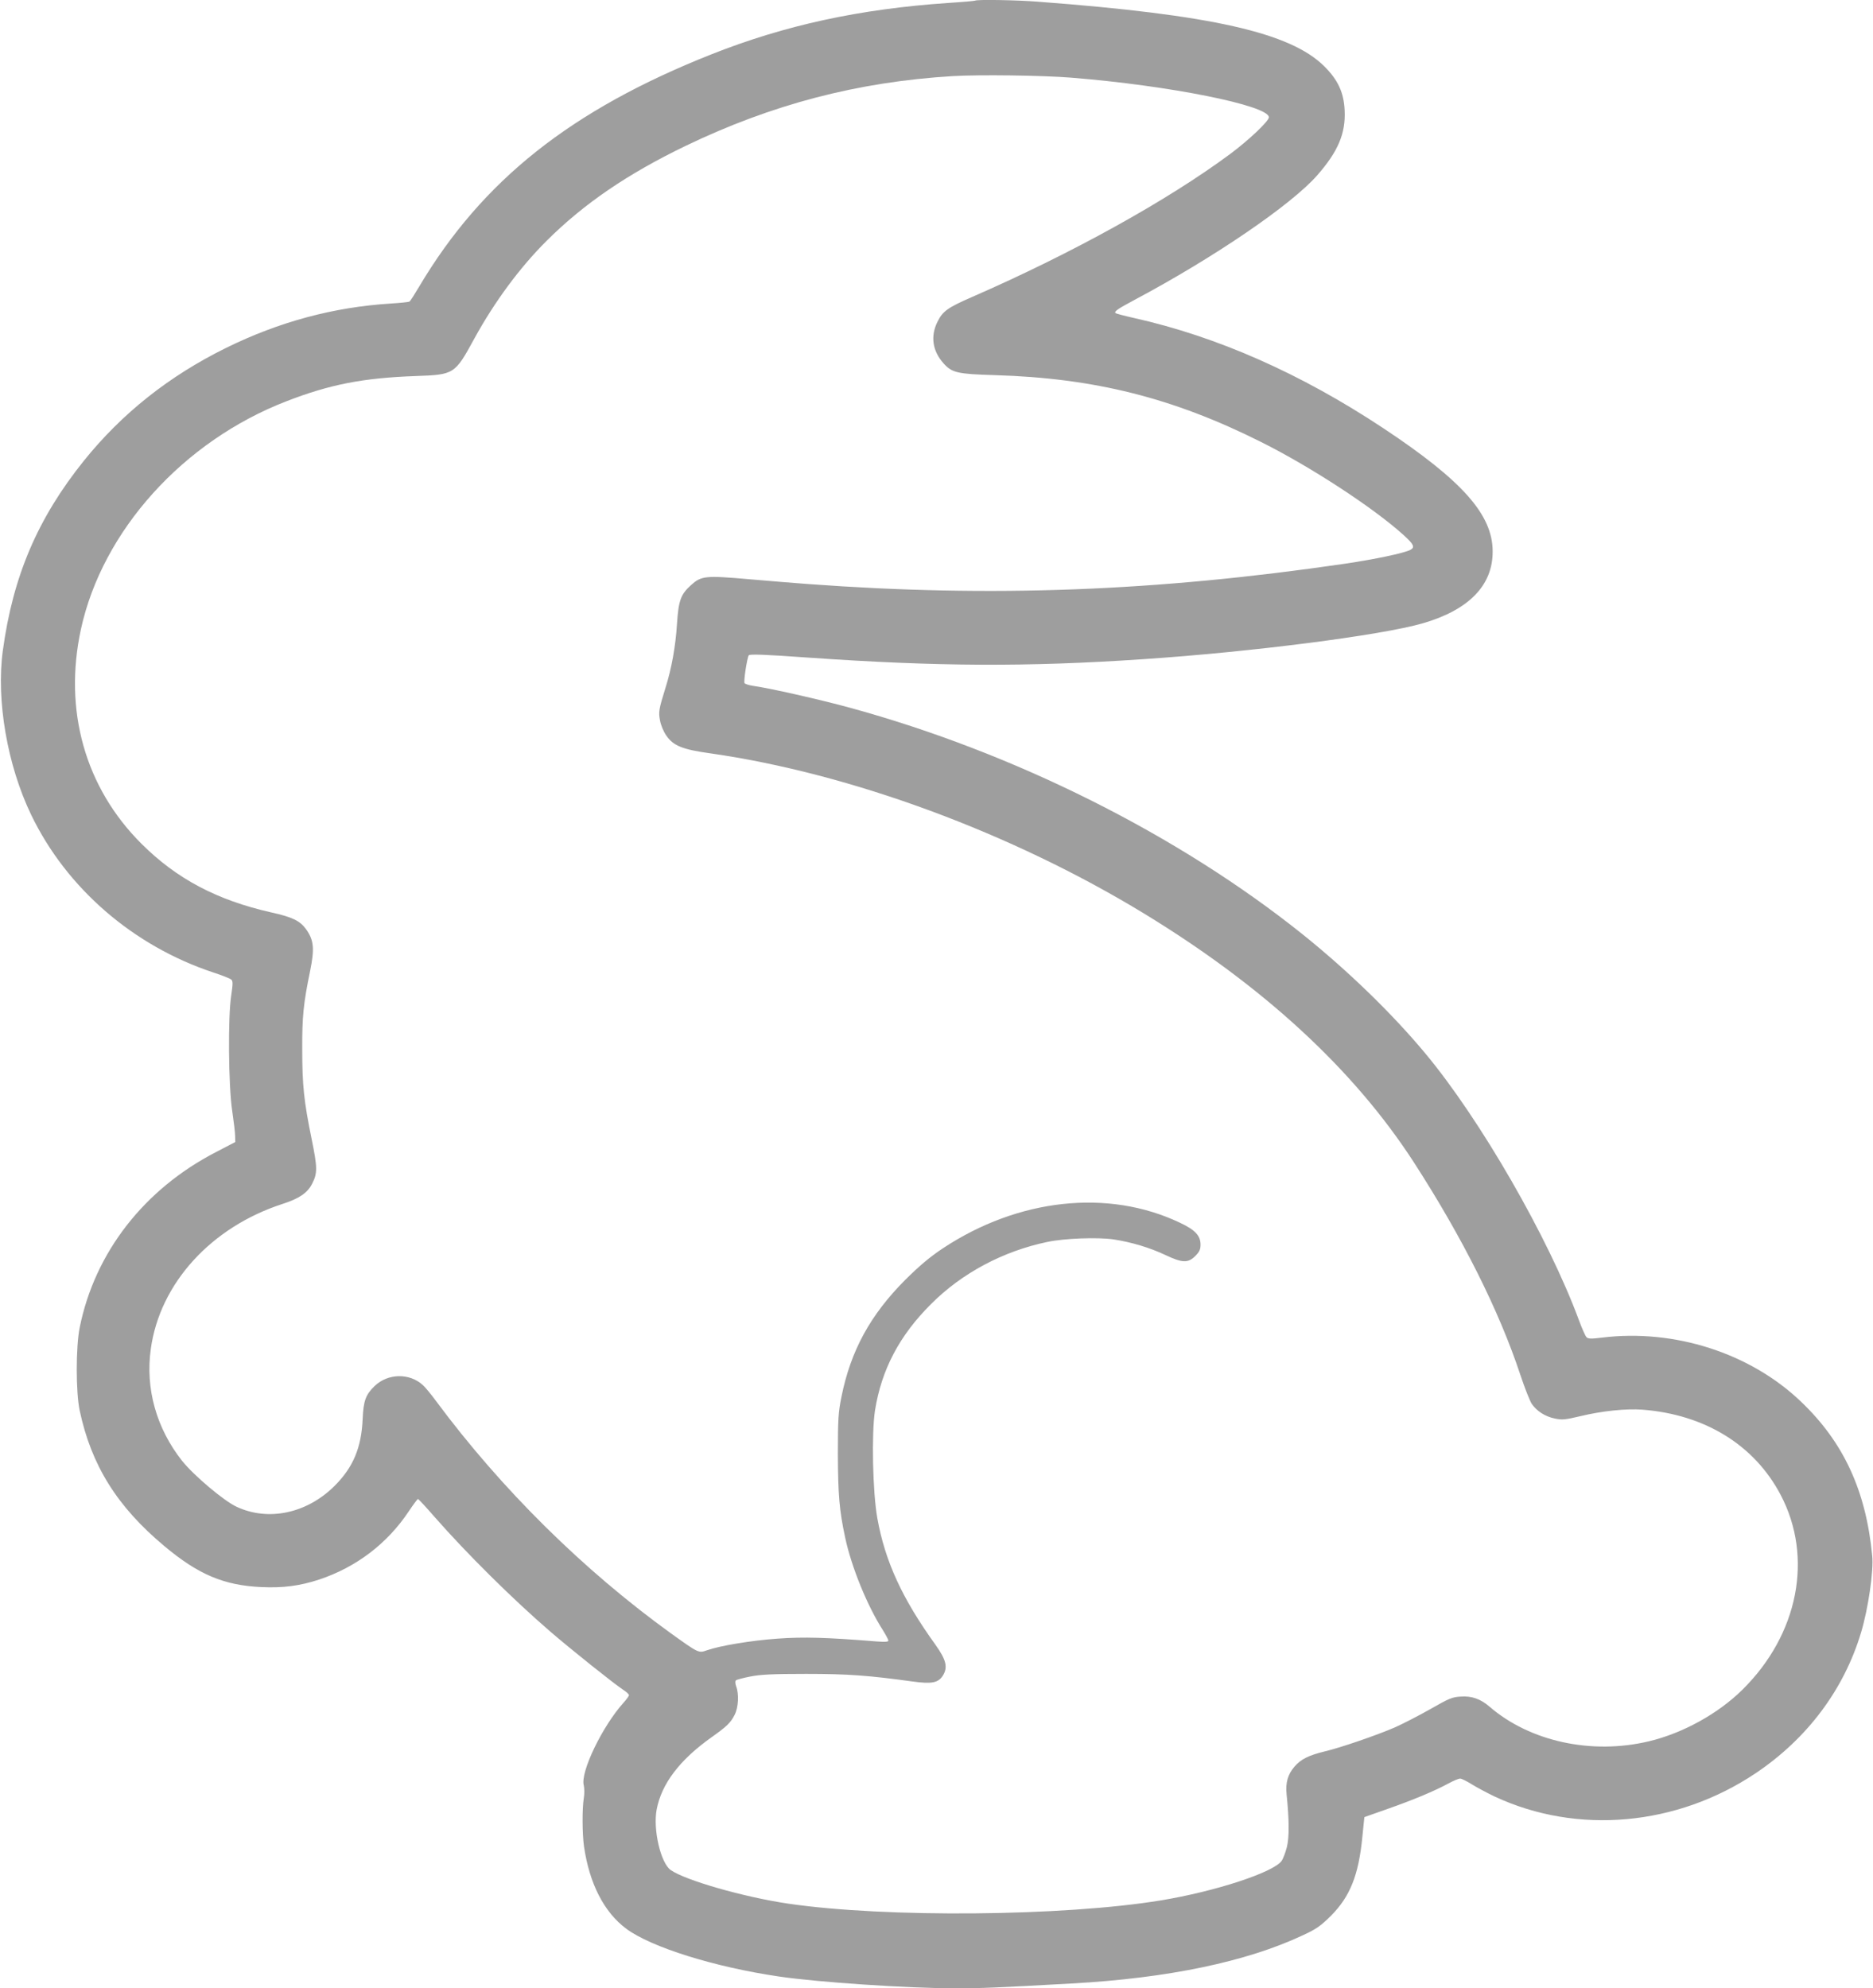 <?xml version="1.0" standalone="no"?>
<!DOCTYPE svg PUBLIC "-//W3C//DTD SVG 20010904//EN"
 "http://www.w3.org/TR/2001/REC-SVG-20010904/DTD/svg10.dtd">
<svg version="1.0" xmlns="http://www.w3.org/2000/svg"
 width="1206pt" height="1280pt" viewBox="0 0 1206 1280"
 preserveAspectRatio="xMidYMid meet">
<g transform="translate(0,1280) scale(0.1,-0.1)"
fill="#9e9e9e" stroke="none">
<path d="M6279 12796 c-2 -2 -80 -9 -174 -15 -571 -39 -1050 -143 -1525 -331
-905 -359 -1475 -812 -1881 -1495 -29 -49 -57 -93 -62 -96 -5 -4 -59 -9 -120
-13 -368 -23 -719 -117 -1062 -286 -367 -181 -669 -421 -914 -725 -299 -372
-458 -745 -523 -1225 -43 -319 29 -736 182 -1054 228 -474 658 -846 1175
-1017 55 -18 106 -38 114 -45 11 -10 11 -26 0 -101 -22 -138 -18 -584 6 -743
10 -69 19 -142 19 -164 l1 -38 -123 -64 c-464 -239 -782 -648 -879 -1131 -25
-125 -25 -415 0 -533 75 -354 242 -620 545 -873 218 -183 384 -253 623 -264
141 -7 251 8 373 48 241 80 441 233 579 441 29 43 55 78 58 78 4 0 51 -51 105
-113 208 -237 503 -530 749 -742 136 -117 403 -330 467 -373 21 -13 38 -29 38
-35 0 -5 -15 -26 -33 -46 -138 -152 -282 -451 -258 -535 4 -18 5 -55 0 -82
-11 -69 -10 -226 1 -309 35 -241 129 -425 273 -532 161 -119 567 -246 982
-307 250 -37 830 -76 1135 -76 174 0 265 4 750 31 620 34 1126 140 1488 310
89 41 115 60 182 126 123 124 178 261 202 507 l13 128 150 53 c160 56 300 114
392 164 31 17 65 31 75 31 9 0 43 -17 75 -37 32 -20 98 -55 148 -79 530 -247
1172 -190 1680 151 331 222 568 538 678 905 46 152 82 398 72 494 -40 419
-184 731 -459 993 -326 312 -814 469 -1280 412 -72 -9 -91 -8 -101 3 -7 7 -29
56 -48 108 -197 533 -635 1293 -990 1719 -215 258 -499 533 -792 768 -800 640
-1855 1168 -2913 1457 -190 52 -516 126 -625 141 -26 4 -50 12 -53 17 -7 11
16 161 27 179 5 9 99 6 391 -15 821 -57 1403 -60 2143 -10 706 47 1537 154
1805 231 297 86 452 244 451 463 0 237 -195 456 -705 794 -530 351 -1068 589
-1605 709 -62 14 -115 28 -118 31 -11 11 13 27 125 87 509 271 1006 610 1173
800 135 154 184 270 177 418 -5 115 -43 197 -132 285 -218 216 -725 331 -1842
415 -135 11 -396 15 -405 7z m618 -496 c629 -50 1273 -179 1273 -255 0 -25
-129 -147 -250 -237 -402 -298 -1017 -639 -1659 -919 -160 -70 -191 -92 -225
-161 -46 -93 -32 -188 40 -268 54 -60 90 -68 329 -75 641 -19 1148 -146 1716
-431 320 -160 724 -424 917 -599 66 -60 74 -78 43 -95 -41 -21 -225 -60 -421
-89 -1216 -178 -2274 -218 -3455 -131 -71 5 -242 19 -380 31 -285 25 -309 22
-376 -38 -66 -60 -80 -98 -90 -250 -9 -144 -35 -288 -74 -411 -43 -139 -46
-156 -35 -211 5 -29 23 -72 40 -96 45 -66 104 -90 285 -115 902 -129 1940
-512 2793 -1032 768 -468 1348 -1003 1734 -1598 313 -484 551 -958 688 -1373
28 -84 61 -167 73 -185 32 -46 85 -81 148 -94 48 -10 66 -8 164 15 140 34 298
50 400 42 402 -31 721 -227 890 -548 212 -402 115 -899 -246 -1255 -157 -155
-384 -280 -602 -332 -369 -88 -767 -1 -1026 223 -58 50 -115 70 -185 65 -56
-3 -76 -12 -197 -81 -74 -42 -177 -95 -229 -118 -116 -50 -348 -130 -450 -154
-103 -25 -154 -50 -195 -98 -43 -50 -58 -103 -51 -176 17 -165 18 -278 2 -342
-9 -35 -24 -75 -34 -89 -53 -74 -425 -196 -777 -254 -626 -103 -1774 -113
-2400 -21 -285 42 -662 150 -756 216 -65 45 -115 261 -91 389 31 166 148 320
352 465 100 71 124 94 150 145 25 48 29 135 10 184 -6 17 -7 33 -2 38 5 5 47
16 93 25 65 13 146 17 359 17 271 0 404 -10 686 -49 123 -17 165 -9 195 38 33
53 22 101 -48 199 -214 297 -324 536 -374 814 -30 168 -38 546 -15 694 42 263
157 482 361 685 198 199 465 341 750 400 109 23 322 31 425 16 113 -17 234
-53 335 -101 108 -51 145 -52 191 -6 27 27 34 42 34 74 0 57 -35 95 -134 141
-461 219 -1040 156 -1526 -166 -84 -56 -149 -111 -241 -202 -226 -227 -351
-456 -411 -753 -20 -100 -23 -141 -23 -368 1 -261 9 -363 47 -539 40 -188 142
-439 243 -596 19 -31 35 -60 35 -67 0 -8 -23 -9 -77 -5 -322 26 -469 30 -636
18 -169 -12 -369 -45 -455 -75 -54 -19 -52 -20 -232 109 -564 407 -1092 929
-1512 1495 -30 41 -68 87 -84 102 -86 80 -226 78 -312 -5 -57 -55 -72 -94 -77
-213 -8 -184 -61 -310 -180 -429 -178 -178 -427 -231 -632 -135 -82 38 -276
202 -351 296 -165 209 -237 465 -201 720 58 422 389 785 850 934 105 34 159
70 189 130 35 68 34 104 -4 290 -49 240 -60 343 -60 575 -1 210 8 298 51 505
29 144 24 198 -27 269 -39 53 -87 77 -223 107 -350 79 -610 216 -838 444 -361
361 -501 857 -388 1379 138 634 658 1211 1324 1468 278 108 494 150 830 162
250 9 253 10 379 241 130 237 293 458 466 630 240 239 520 430 895 611 557
268 1109 412 1720 449 172 10 573 5 762 -10z"/>
</g>
</svg>
